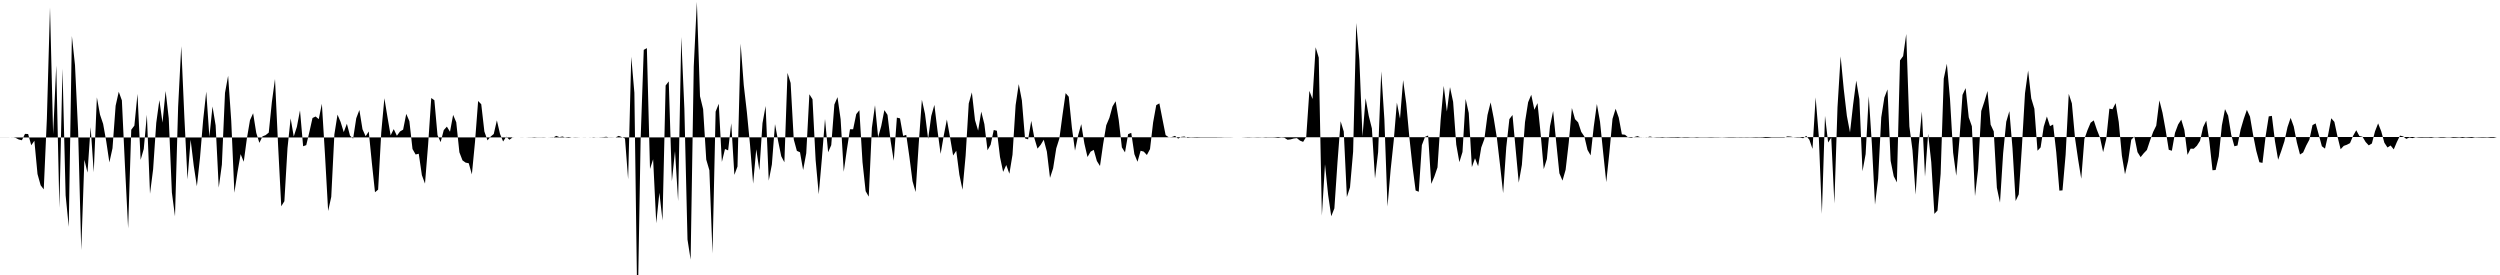 <svg viewBox="0 0 200 22" >
<polyline points="0,11 0.25,11 0.50,11 0.75,11 1,10.99 1.25,11.03 1.50,11.16 1.75,11.22 2,10.71 2.25,10.72 2.50,11.62 2.75,11.26 3,13.92 3.25,14.82 3.50,15.15 3.75,9.49 4,0.59 4.25,10.73 4.50,5.24 4.75,16.63 5,5.49 5.25,15.63 5.50,18.15 5.75,2.88 6,5.21 6.25,10.49 6.50,20.01 6.75,12.78 7,13.81 7.25,10.17 7.50,13.78 7.75,7.79 8,9.17 8.25,9.91 8.50,11.31 8.75,12.99 9,11.86 9.25,8.46 9.50,7.34 9.75,8.03 10,13.33 10.25,18.27 10.50,10.38 10.75,10.05 11,7.51 11.25,12.79 11.50,11.92 11.75,9.18 12,15.50 12.25,13.54 12.50,9.83 12.75,8.01 13,9.81 13.25,7.28 13.50,9.47 13.75,15.40 14,17.31 14.25,8.55 14.50,3.70 14.75,9.39 15,14.35 15.25,11.18 15.50,13.26 15.75,14.90 16,12.62 16.25,9.62 16.50,7.33 16.75,10.94 17,8.52 17.25,10.03 17.50,15.01 17.75,13.17 18,7.43 18.25,6.06 18.50,9.68 18.75,15.42 19,13.77 19.25,12.33 19.50,12.94 19.75,11.08 20,9.61 20.25,9.06 20.50,10.63 20.75,11.43 21,10.91 21.25,10.81 21.50,10.61 21.75,8.16 22,6.32 22.25,11.68 22.50,16.50 22.75,16.10 23,11.85 23.25,9.47 23.50,10.92 23.75,10.15 24,8.83 24.25,11.70 24.50,11.61 24.75,10.56 25,9.44 25.25,9.32 25.50,9.53 25.75,8.30 26,12.39 26.25,16.88 26.50,15.75 26.75,10.75 27,9.17 27.25,9.76 27.50,10.57 27.75,9.90 28,10.85 28.25,11.09 28.50,9.46 28.75,8.80 29,10.34 29.25,10.90 29.50,10.52 29.75,13.04 30,15.38 30.25,15.17 30.50,10.60 30.75,7.86 31,9.38 31.25,10.83 31.50,10.33 31.75,10.86 32,10.52 32.25,10.37 32.50,9.11 32.75,9.69 33,11.92 33.25,12.36 33.50,12.30 33.75,14.01 34,14.69 34.25,11.56 34.50,7.84 34.75,8.02 35,10.81 35.25,11.37 35.50,10.41 35.75,10.13 36,10.54 36.25,9.19 36.50,9.78 36.75,12.18 37,12.83 37.25,13.01 37.50,13.06 37.75,13.95 38,11.36 38.25,8.08 38.50,8.34 38.75,10.52 39,11.23 39.25,10.93 39.50,10.72 39.75,9.63 40,10.71 40.25,11.32 40.50,10.93 40.75,11.18 41,11 41.25,10.99 41.50,10.99 41.75,11 42,10.99 42.25,11 42.50,11 42.75,11.02 43,11 43.25,11 43.50,11.01 43.75,10.99 44,11 44.25,11.01 44.50,10.87 44.75,10.97 45,10.92 45.25,11.01 45.50,11.04 45.75,10.99 46,11.01 46.25,11 46.50,10.99 46.75,11 47,10.99 47.25,11 47.50,10.97 47.75,11 48,10.98 48.25,10.97 48.50,10.94 48.75,11 49,11 49.25,10.99 49.50,10.87 49.75,10.97 50,11.08 50.25,14.34 50.50,4.54 50.75,7.42 51,25.67 51.25,11.15 51.50,3.99 51.75,3.85 52,13.52 52.25,12.74 52.50,17.86 52.75,15.42 53,17.64 53.25,6.84 53.50,6.51 53.75,14.50 54,12.09 54.25,16.09 54.50,2.96 54.75,8.71 55,19.16 55.25,20.77 55.50,5.32 55.75,0.15 56,7.70 56.25,8.73 56.50,12.77 56.75,13.62 57,20.28 57.25,8.93 57.50,8.30 57.75,12.95 58,11.92 58.25,12.03 58.50,9.86 58.75,13.99 59,13.32 59.25,3.49 59.50,6.80 59.75,8.97 60,11.56 60.25,14.69 60.50,11.94 60.75,13.62 61,9.85 61.25,8.48 61.50,14.45 61.75,13.16 62,9.93 62.25,11.28 62.50,12.50 62.75,12.98 63,5.83 63.25,6.64 63.50,11.15 63.75,12.07 64,12.18 64.25,13.60 64.50,12.26 64.75,7.54 65,7.94 65.25,12.80 65.50,15.54 65.75,12.69 66,9.52 66.25,12.18 66.50,11.61 66.75,8.36 67,7.77 67.25,9.54 67.50,13.74 67.75,11.97 68,10.34 68.25,10.34 68.50,9.13 68.75,8.82 69,12.97 69.25,15.29 69.50,15.73 69.75,10.23 70,8.42 70.25,10.98 70.50,10.08 70.75,8.81 71,9.19 71.25,11.28 71.50,12.86 71.75,9.41 72,9.47 72.25,10.87 72.50,10.79 72.75,12.54 73,14.49 73.25,15.36 73.50,11.48 73.75,7.98 74,9.11 74.25,11.12 74.50,9.28 74.75,8.39 75,10.45 75.25,12.31 75.50,10.85 75.75,9.56 76,10.97 76.25,12.44 76.50,12.06 76.75,13.98 77,15.18 77.25,12.45 77.50,8.28 77.75,7.39 78,9.61 78.25,10.45 78.50,8.93 78.75,9.93 79,12.02 79.25,11.58 79.50,10.40 79.75,10.46 80,12.56 80.25,13.75 80.50,13.20 80.75,13.90 81,12.38 81.25,8.41 81.50,6.73 81.75,8.03 82,11.07 82.25,11.15 82.50,9.67 82.75,11.05 83,11.89 83.25,11.59 83.50,11.18 83.75,12.13 84,14.23 84.25,13.46 84.50,11.87 84.75,11.08 85,9.20 85.25,7.45 85.50,7.74 85.75,10.20 86,12.05 86.25,10.83 86.50,9.93 86.75,11.48 87,12.56 87.25,12.13 87.50,11.99 87.75,12.88 88,13.28 88.25,11.53 88.50,10.02 88.75,9.43 89,8.52 89.25,8.10 89.50,9.61 89.75,11.79 90,12.19 90.25,10.73 90.50,10.63 90.75,12.33 91,12.94 91.25,12.06 91.50,12.13 91.75,12.40 92,11.93 92.25,9.79 92.50,8.41 92.75,8.27 93,9.55 93.25,10.81 93.50,10.98 93.75,10.96 94,10.87 94.25,11.09 94.50,10.95 94.75,10.92 95,11.03 95.25,11 95.50,11.01 95.75,11.02 96,11.01 96.25,11.01 96.50,11.01 96.75,11.01 97,11.01 97.25,11.01 97.50,11 97.75,11 98,10.99 98.25,10.99 98.50,10.99 98.75,10.98 99,10.98 99.25,10.98 99.50,10.99 99.75,11 100,11 100.25,10.99 100.50,11 100.75,11 101,10.99 101.25,11.01 101.50,11 101.75,11 102,11.01 102.25,11.04 102.50,11 102.75,11.02 103,11.18 103.25,11.15 103.50,11.08 103.75,11.05 104,11.25 104.25,11.35 104.50,10.94 104.75,7.27 105,7.92 105.25,3.78 105.50,4.61 105.75,17.25 106,13.14 106.25,15.59 106.50,17.30 106.75,16.67 107,12.97 107.25,9.70 107.50,10.52 107.75,15.76 108,14.99 108.25,12.13 108.50,1.84 108.75,4.81 109,10.91 109.25,7.86 109.50,9.27 109.75,10.27 110,14.28 110.25,12.17 110.50,5.71 110.75,9.55 111,16.52 111.25,13.59 111.50,11.23 111.75,8.21 112,9.49 112.25,6.41 112.50,8.28 112.75,11 113,13.31 113.25,15.24 113.50,15.34 113.75,11.61 114,10.95 114.25,10.84 114.50,14.71 114.75,14.12 115,13.39 115.25,9.61 115.50,6.87 115.75,8.92 116,6.97 116.25,8.15 116.50,11.57 116.75,12.97 117,12.16 117.25,7.91 117.50,9.04 117.75,13.37 118,12.66 118.25,13.30 118.50,11.80 118.75,11.12 119,9.20 119.25,8.19 119.50,9.47 119.75,11.03 120,13.18 120.25,15.45 120.50,11.79 120.75,9.53 121,9.20 121.25,11.92 121.50,14.61 121.75,13.19 122,9.77 122.25,8.18 122.50,7.58 122.75,8.78 123,8.25 123.25,10.69 123.50,13.53 123.75,12.72 124,10.09 124.25,8.88 124.50,11.41 124.75,13.86 125,14.45 125.25,13.58 125.50,11.41 125.75,8.64 126,9.53 126.25,9.79 126.50,10.55 126.75,10.92 127,11.99 127.25,12.43 127.50,10.14 127.75,8.32 128,9.73 128.25,12.17 128.50,14.57 128.75,12.21 129,9.51 129.25,8.70 129.50,9.41 129.75,10.75 130,10.78 130.25,10.99 130.50,11.03 130.75,10.96 131,10.89 131.25,10.99 131.50,10.97 131.75,10.99 132,10.92 132.25,10.98 132.50,11 132.75,11 133,11.02 133.25,10.99 133.50,11 133.75,11.01 134,11.01 134.25,11.02 134.50,10.99 134.75,11.01 135,11.01 135.25,10.99 135.50,10.99 135.75,11.01 136,10.99 136.25,10.99 136.50,10.99 136.75,11 137,11 137.25,10.99 137.50,10.99 137.75,10.98 138,10.99 138.25,11 138.50,11 138.75,11 139,10.99 139.25,11 139.50,10.99 139.75,11 140,10.99 140.25,11 140.50,11.01 140.75,11 141,11.01 141.25,11.04 141.50,11.03 141.75,11 142,11 142.25,11 142.50,11 142.75,11 143,10.91 143.25,10.93 143.50,10.98 143.75,11 144,11 144.25,11.06 144.50,10.87 144.75,11.18 145,11.91 145.25,7.79 145.50,10.85 145.75,17.11 146,9.27 146.25,11.40 146.50,11.01 146.75,16.28 147,8.58 147.25,4.51 147.50,7.13 147.75,9.27 148,10.59 148.25,8.36 148.50,6.45 148.75,7.93 149,13.70 149.25,12.33 149.50,7.70 149.75,11.53 150,16.37 150.25,14.30 150.50,9.39 150.75,7.80 151,7.15 151.25,12.87 151.50,14.10 151.75,14.59 152,4.83 152.25,4.49 152.50,2.72 152.75,10.11 153,12.02 153.25,15.57 153.50,11.57 153.75,8.92 154,14.13 154.25,10.70 154.50,12.97 154.75,17.11 155,16.84 155.25,13.92 155.50,6.29 155.75,5.10 156,7.92 156.25,12.21 156.50,14.06 156.75,11.21 157,7.59 157.25,7.05 157.50,9.39 157.75,10.10 158,15.69 158.25,13.52 158.50,8.88 158.75,8.13 159,7.28 159.25,9.97 159.50,10.51 159.75,15.02 160,16.21 160.25,12.27 160.50,9.74 160.75,8.89 161,11.86 161.25,16.08 161.50,15.55 161.75,11.77 162,7.46 162.25,5.64 162.50,7.87 162.75,8.70 163,12.06 163.25,11.79 163.50,10.13 163.75,9.32 164,10.09 164.25,9.96 164.50,12.18 164.75,15.25 165,15.23 165.25,12.37 165.50,7.51 165.75,8.27 166,11.04 166.25,12.76 166.50,14.30 166.75,11.12 167,10.41 167.25,9.82 167.50,9.63 167.75,10.38 168,11.01 168.25,12.17 168.50,11.12 168.75,8.69 169,8.74 169.25,8.25 169.50,9.76 169.75,12.45 170,13.94 170.25,12.88 170.50,11.18 170.75,10.92 171,12.17 171.25,12.57 171.50,12.26 171.75,12 172,11.25 172.25,10.56 172.50,10.05 172.75,8.03 173,9.02 173.25,10.40 173.50,11.98 173.75,12.06 174,10.63 174.25,9.96 174.50,9.57 174.75,10.40 175,12.39 175.25,11.89 175.50,11.90 175.75,11.66 176,11.27 176.25,10.17 176.50,9.65 176.75,11.30 177,13.62 177.25,13.60 177.50,12.51 177.75,10.03 178,8.73 178.25,9.25 178.50,10.79 178.75,11.70 179,11.64 179.25,10.36 179.50,9.51 179.75,8.79 180,9.33 180.25,10.80 180.50,12.06 180.75,12.98 181,13.03 181.25,10.90 181.50,9.31 181.75,9.27 182,11.32 182.25,12.78 182.50,12.08 182.75,11.31 183,10.17 183.25,9.43 183.50,10.12 183.75,11.40 184,12.36 184.25,12.20 184.50,11.64 184.75,11.17 185,10.01 185.25,9.87 185.50,10.77 185.75,11.70 186,11.89 186.25,10.78 186.50,9.46 186.75,9.75 187,10.93 187.25,11.94 187.50,11.67 187.75,11.58 188,11.45 188.25,10.86 188.50,10.42 188.75,10.88 189,10.94 189.25,11.36 189.50,11.63 189.75,11.48 190,10.51 190.25,9.87 190.50,10.51 190.75,11.42 191,11.80 191.25,11.64 191.50,11.95 191.75,11.36 192,10.85 192.25,10.91 192.50,11.11 192.75,11 193,11.05 193.25,10.97 193.50,11 193.75,11.01 194,11 194.25,11 194.50,11.02 194.75,10.98 195,10.98 195.25,11.01 195.50,11.01 195.75,10.98 196,10.98 196.25,11.02 196.50,11.01 196.75,10.99 197,11.03 197.25,10.99 197.50,11.01 197.75,11.03 198,10.98 198.25,10.99 198.50,11 198.75,11 199,10.99 199.25,11.02 199.50,11.02 199.75,10.96 " />
</svg>